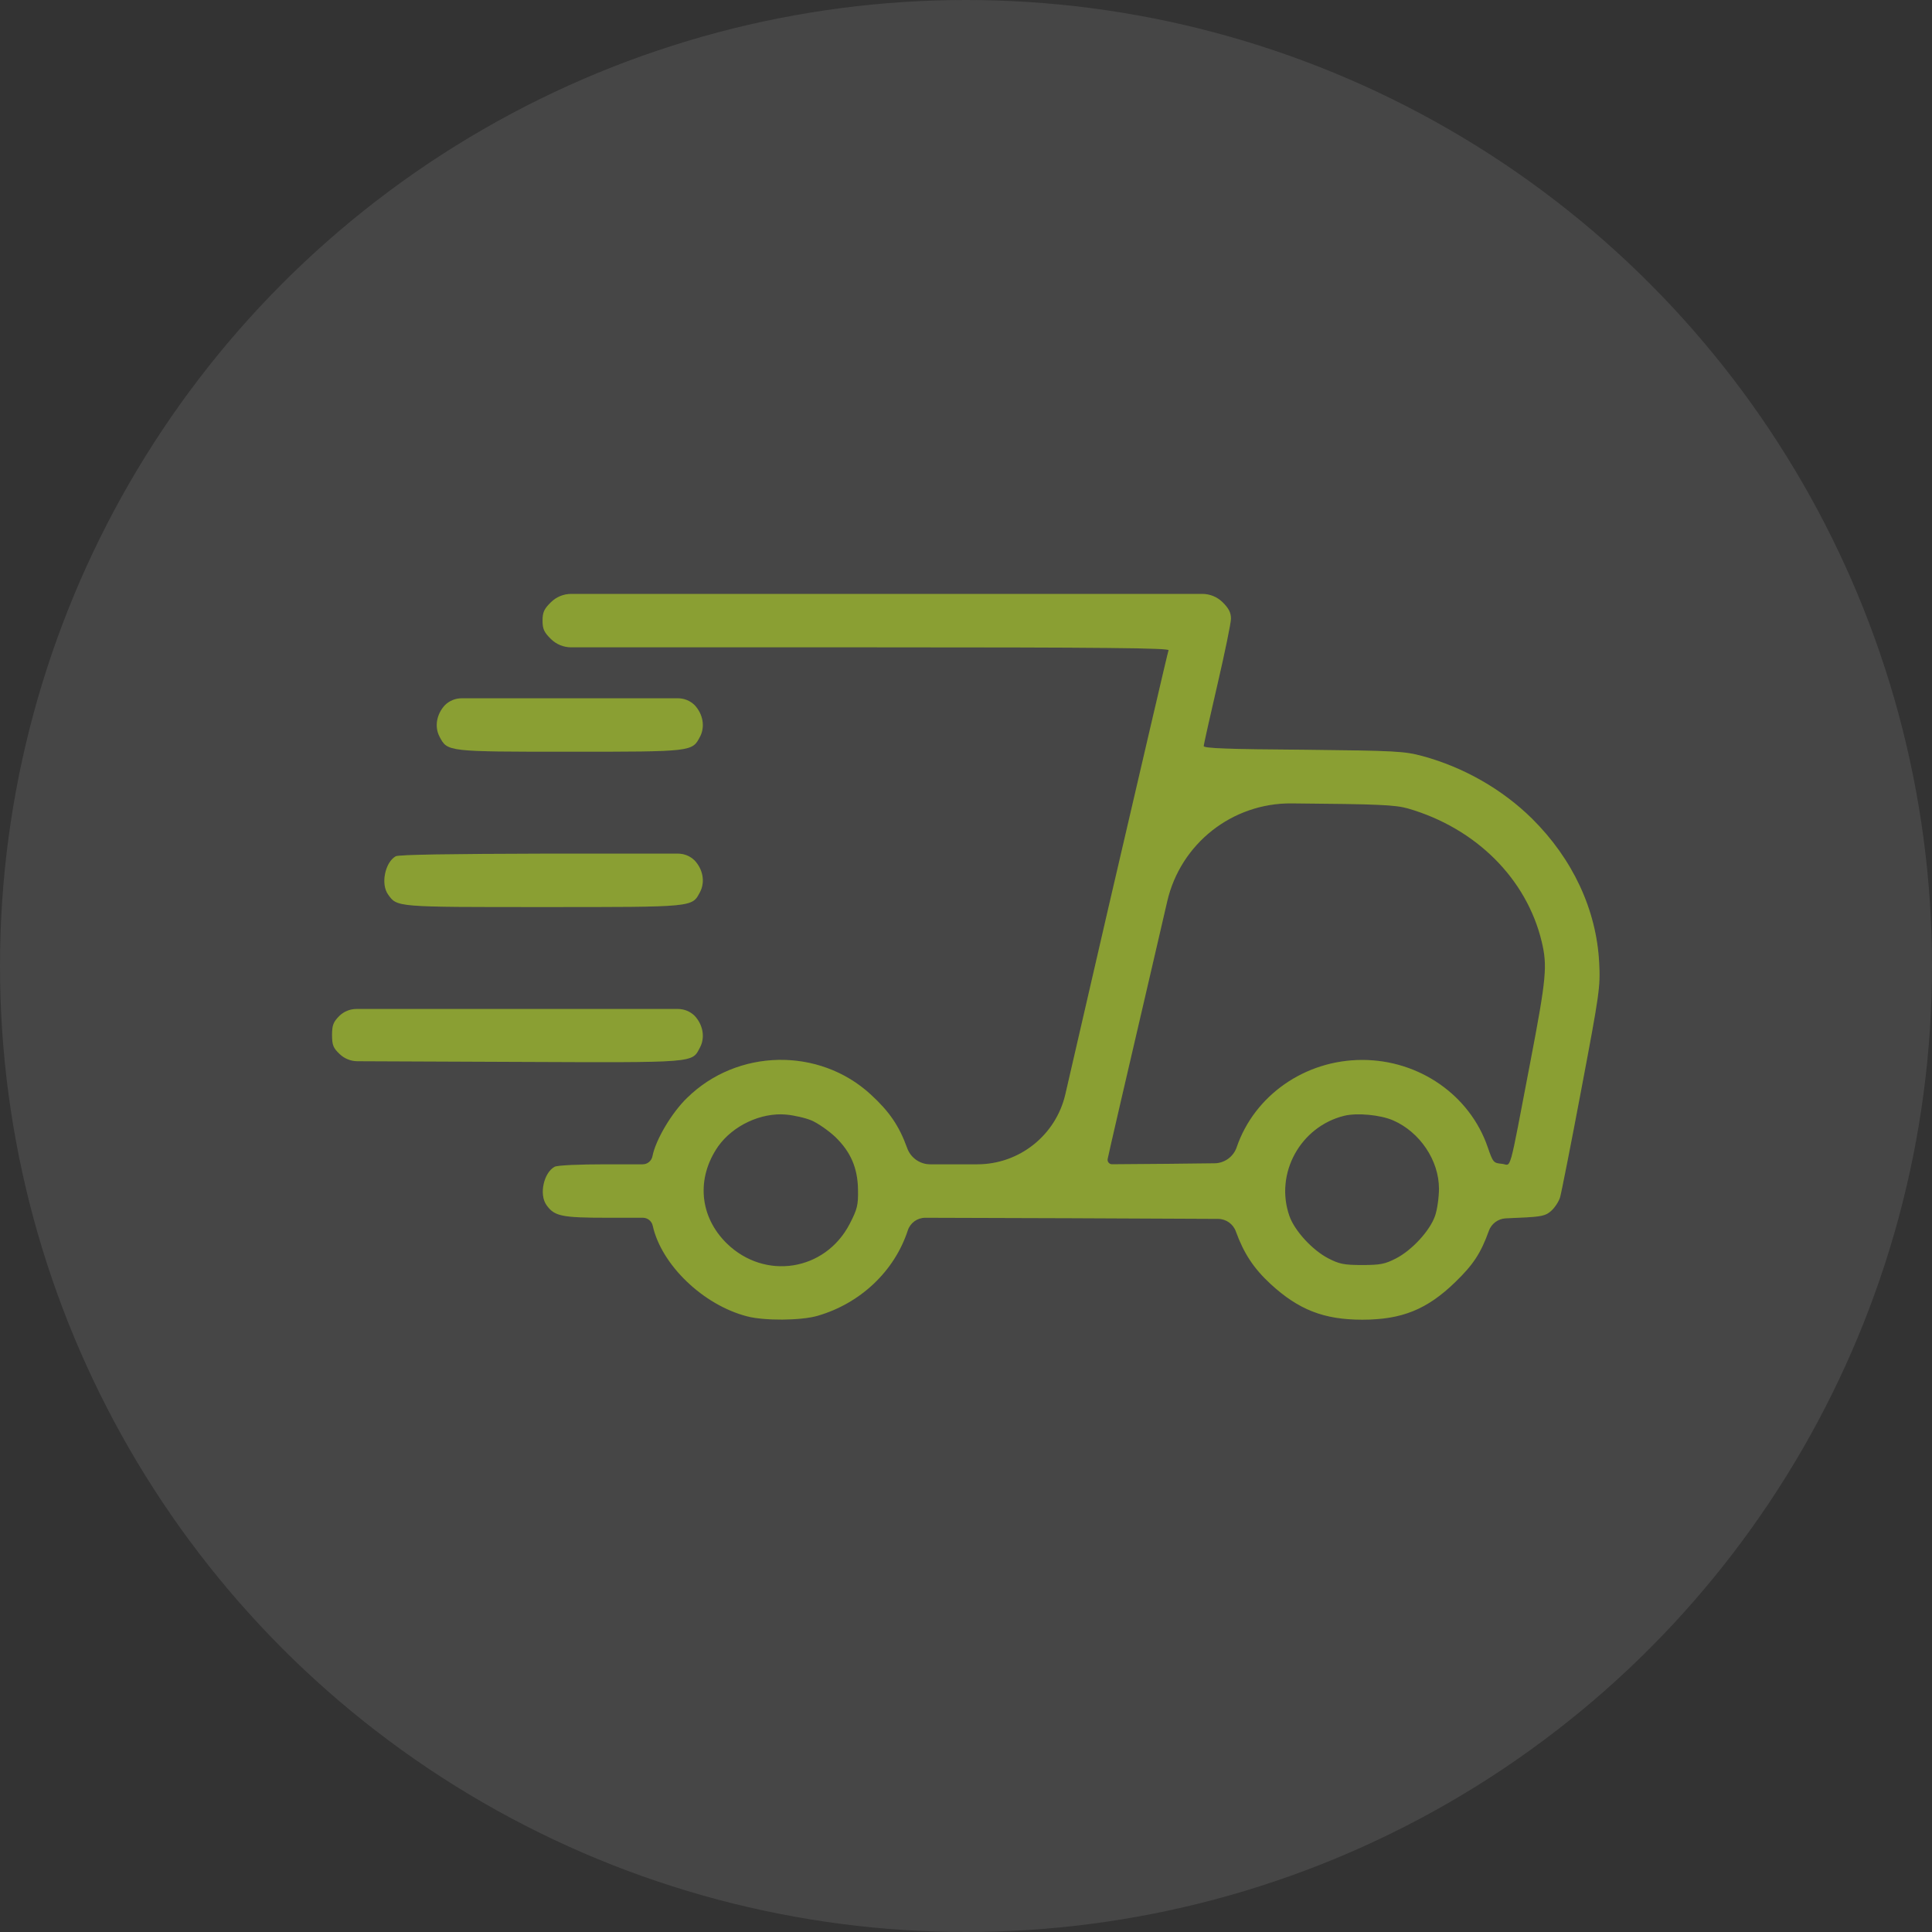 <svg xmlns="http://www.w3.org/2000/svg" fill="none" viewBox="0 0 64 64" height="64" width="64">
<rect x="0" y="0" width="64" height="64" fill="#333333" stroke="none"/>
<circle fill-opacity="0.1" fill="#F8F8F8" r="32" cy="32" cx="32"></circle>
<path fill="#6F8A02" d="M18.252 19.948C18.022 20.173 17.973 20.285 17.973 20.559C17.973 20.832 18.022 20.945 18.252 21.17V21.17C18.43 21.345 18.671 21.443 18.921 21.443H28.637C36.684 21.443 38.735 21.467 38.71 21.54C38.685 21.596 37.791 25.456 36.709 30.103L35.292 36.246C34.978 37.606 33.768 38.57 32.372 38.57H30.815C30.469 38.57 30.161 38.35 30.048 38.023V38.023C29.785 37.299 29.465 36.825 28.842 36.254C27.136 34.686 24.428 34.734 22.763 36.367C22.247 36.865 21.721 37.758 21.615 38.296V38.296C21.586 38.455 21.449 38.57 21.288 38.57H20.048C19.17 38.57 18.473 38.602 18.375 38.65C18.014 38.843 17.85 39.567 18.104 39.92C18.366 40.29 18.604 40.339 20.138 40.339H21.294C21.453 40.339 21.59 40.449 21.623 40.604V40.604C21.91 41.898 23.288 43.225 24.74 43.603C25.306 43.756 26.537 43.748 27.086 43.587C28.497 43.177 29.629 42.115 30.072 40.757V40.757C30.155 40.507 30.389 40.339 30.652 40.34L35.503 40.355L40.35 40.377C40.616 40.378 40.853 40.546 40.941 40.797V40.797C41.204 41.52 41.532 42.019 42.09 42.534C43.017 43.386 43.853 43.716 45.125 43.716C46.438 43.716 47.274 43.378 48.209 42.469C48.8 41.898 49.054 41.513 49.317 40.781V40.781C49.401 40.538 49.625 40.371 49.881 40.359L50.318 40.339C51.089 40.306 51.203 40.274 51.392 40.105C51.507 40.001 51.638 39.8 51.679 39.663C51.72 39.526 52.04 37.91 52.385 36.077C52.984 32.909 53.016 32.7 52.975 31.896C52.885 30.135 52.098 28.455 50.752 27.12C49.776 26.155 48.488 25.415 47.118 25.045C46.52 24.885 46.249 24.869 43.181 24.836C40.712 24.82 39.875 24.788 39.875 24.716C39.875 24.66 40.08 23.751 40.326 22.689C40.572 21.628 40.777 20.639 40.777 20.494C40.777 20.293 40.703 20.149 40.498 19.948V19.948C40.32 19.773 40.079 19.674 39.829 19.674H18.921C18.671 19.674 18.43 19.773 18.252 19.948V19.948ZM46.643 26.782C48.89 27.433 50.572 29.106 51.072 31.196C51.261 31.992 51.228 32.395 50.703 35.136C49.957 39.028 50.08 38.586 49.752 38.553C49.473 38.529 49.456 38.505 49.284 38.007C48.693 36.278 47.012 35.112 45.125 35.112C43.238 35.112 41.557 36.278 40.966 38.007V38.007C40.858 38.32 40.564 38.532 40.233 38.536L38.718 38.553L36.839 38.568C36.746 38.569 36.675 38.484 36.692 38.393V38.393C36.709 38.288 37.332 35.595 38.078 32.395L38.666 29.858C39.108 27.944 40.822 26.595 42.787 26.613V26.613C45.691 26.637 46.216 26.662 46.643 26.782ZM26.898 37.122C27.111 37.219 27.456 37.46 27.669 37.661C28.186 38.16 28.415 38.698 28.423 39.422C28.432 39.92 28.399 40.057 28.145 40.548C27.332 42.108 25.339 42.421 24.076 41.191C23.165 40.298 23.059 39.028 23.789 37.975C24.281 37.283 25.208 36.849 26.036 36.921C26.307 36.945 26.693 37.034 26.898 37.122ZM46.15 37.114C47.036 37.5 47.668 38.441 47.668 39.374C47.668 39.663 47.611 40.073 47.537 40.282C47.364 40.773 46.774 41.416 46.241 41.689C45.88 41.874 45.724 41.906 45.125 41.906C44.526 41.906 44.37 41.874 44.009 41.689C43.476 41.416 42.886 40.773 42.713 40.282C42.221 38.875 43.074 37.323 44.526 36.962C44.953 36.857 45.724 36.929 46.15 37.114Z"></path>
<path fill-opacity="0.2" fill="#F8F8F8" d="M18.252 19.948C18.022 20.173 17.973 20.285 17.973 20.559C17.973 20.832 18.022 20.945 18.252 21.17V21.17C18.43 21.345 18.671 21.443 18.921 21.443H28.637C36.684 21.443 38.735 21.467 38.71 21.54C38.685 21.596 37.791 25.456 36.709 30.103L35.292 36.246C34.978 37.606 33.768 38.57 32.372 38.57H30.815C30.469 38.57 30.161 38.35 30.048 38.023V38.023C29.785 37.299 29.465 36.825 28.842 36.254C27.136 34.686 24.428 34.734 22.763 36.367C22.247 36.865 21.721 37.758 21.615 38.296V38.296C21.586 38.455 21.449 38.57 21.288 38.57H20.048C19.17 38.57 18.473 38.602 18.375 38.65C18.014 38.843 17.85 39.567 18.104 39.92C18.366 40.29 18.604 40.339 20.138 40.339H21.294C21.453 40.339 21.59 40.449 21.623 40.604V40.604C21.91 41.898 23.288 43.225 24.74 43.603C25.306 43.756 26.537 43.748 27.086 43.587C28.497 43.177 29.629 42.115 30.072 40.757V40.757C30.155 40.507 30.389 40.339 30.652 40.34L35.503 40.355L40.35 40.377C40.616 40.378 40.853 40.546 40.941 40.797V40.797C41.204 41.52 41.532 42.019 42.09 42.534C43.017 43.386 43.853 43.716 45.125 43.716C46.438 43.716 47.274 43.378 48.209 42.469C48.8 41.898 49.054 41.513 49.317 40.781V40.781C49.401 40.538 49.625 40.371 49.881 40.359L50.318 40.339C51.089 40.306 51.203 40.274 51.392 40.105C51.507 40.001 51.638 39.8 51.679 39.663C51.72 39.526 52.04 37.91 52.385 36.077C52.984 32.909 53.016 32.7 52.975 31.896C52.885 30.135 52.098 28.455 50.752 27.12C49.776 26.155 48.488 25.415 47.118 25.045C46.52 24.885 46.249 24.869 43.181 24.836C40.712 24.82 39.875 24.788 39.875 24.716C39.875 24.66 40.08 23.751 40.326 22.689C40.572 21.628 40.777 20.639 40.777 20.494C40.777 20.293 40.703 20.149 40.498 19.948V19.948C40.32 19.773 40.079 19.674 39.829 19.674H18.921C18.671 19.674 18.43 19.773 18.252 19.948V19.948ZM46.643 26.782C48.89 27.433 50.572 29.106 51.072 31.196C51.261 31.992 51.228 32.395 50.703 35.136C49.957 39.028 50.08 38.586 49.752 38.553C49.473 38.529 49.456 38.505 49.284 38.007C48.693 36.278 47.012 35.112 45.125 35.112C43.238 35.112 41.557 36.278 40.966 38.007V38.007C40.858 38.32 40.564 38.532 40.233 38.536L38.718 38.553L36.839 38.568C36.746 38.569 36.675 38.484 36.692 38.393V38.393C36.709 38.288 37.332 35.595 38.078 32.395L38.666 29.858C39.108 27.944 40.822 26.595 42.787 26.613V26.613C45.691 26.637 46.216 26.662 46.643 26.782ZM26.898 37.122C27.111 37.219 27.456 37.46 27.669 37.661C28.186 38.16 28.415 38.698 28.423 39.422C28.432 39.92 28.399 40.057 28.145 40.548C27.332 42.108 25.339 42.421 24.076 41.191C23.165 40.298 23.059 39.028 23.789 37.975C24.281 37.283 25.208 36.849 26.036 36.921C26.307 36.945 26.693 37.034 26.898 37.122ZM46.15 37.114C47.036 37.5 47.668 38.441 47.668 39.374C47.668 39.663 47.611 40.073 47.537 40.282C47.364 40.773 46.774 41.416 46.241 41.689C45.88 41.874 45.724 41.906 45.125 41.906C44.526 41.906 44.37 41.874 44.009 41.689C43.476 41.416 42.886 40.773 42.713 40.282C42.221 38.875 43.074 37.323 44.526 36.962C44.953 36.857 45.724 36.929 46.15 37.114Z"></path>
<path fill="#6F8A02" d="M14.741 23.357C14.462 23.654 14.388 24.073 14.56 24.402C14.823 24.901 14.798 24.901 18.875 24.901C22.952 24.901 22.927 24.901 23.19 24.402C23.362 24.073 23.288 23.654 23.009 23.357V23.357C22.862 23.213 22.664 23.132 22.458 23.132H15.292C15.086 23.132 14.888 23.213 14.741 23.357V23.357Z"></path>
<path fill-opacity="0.2" fill="#F8F8F8" d="M14.741 23.357C14.462 23.654 14.388 24.073 14.56 24.402C14.823 24.901 14.798 24.901 18.875 24.901C22.952 24.901 22.927 24.901 23.19 24.402C23.362 24.073 23.288 23.654 23.009 23.357V23.357C22.862 23.213 22.664 23.132 22.458 23.132H15.292C15.086 23.132 14.888 23.213 14.741 23.357V23.357Z"></path>
<path fill="#6F8A02" d="M13.108 28.366C12.755 28.567 12.608 29.283 12.854 29.628C13.157 30.055 13.1 30.047 18.014 30.047C23.034 30.047 22.919 30.055 23.19 29.548C23.362 29.218 23.288 28.8 23.009 28.503V28.503C22.862 28.358 22.664 28.278 22.458 28.278H18.022C14.938 28.286 13.207 28.31 13.108 28.366Z"></path>
<path fill-opacity="0.2" fill="#F8F8F8" d="M13.108 28.366C12.755 28.567 12.608 29.283 12.854 29.628C13.157 30.055 13.1 30.047 18.014 30.047C23.034 30.047 22.919 30.055 23.19 29.548C23.362 29.218 23.288 28.8 23.009 28.503V28.503C22.862 28.358 22.664 28.278 22.458 28.278H18.022C14.938 28.286 13.207 28.31 13.108 28.366Z"></path>
<path fill="#6F8A02" d="M11.238 33.657C11.041 33.858 11 33.962 11 34.284C11 34.622 11.041 34.718 11.254 34.919V34.919C11.412 35.069 11.622 35.153 11.839 35.154L17.038 35.176C23.141 35.201 22.911 35.217 23.19 34.694C23.362 34.364 23.288 33.946 23.009 33.649V33.649C22.862 33.505 22.664 33.424 22.458 33.424H11.809C11.595 33.424 11.39 33.507 11.238 33.657V33.657Z"></path>
<path fill-opacity="0.2" fill="#F8F8F8" d="M11.238 33.657C11.041 33.858 11 33.962 11 34.284C11 34.622 11.041 34.718 11.254 34.919V34.919C11.412 35.069 11.622 35.153 11.839 35.154L17.038 35.176C23.141 35.201 22.911 35.217 23.19 34.694C23.362 34.364 23.288 33.946 23.009 33.649V33.649C22.862 33.505 22.664 33.424 22.458 33.424H11.809C11.595 33.424 11.39 33.507 11.238 33.657V33.657Z"></path>
</svg>
